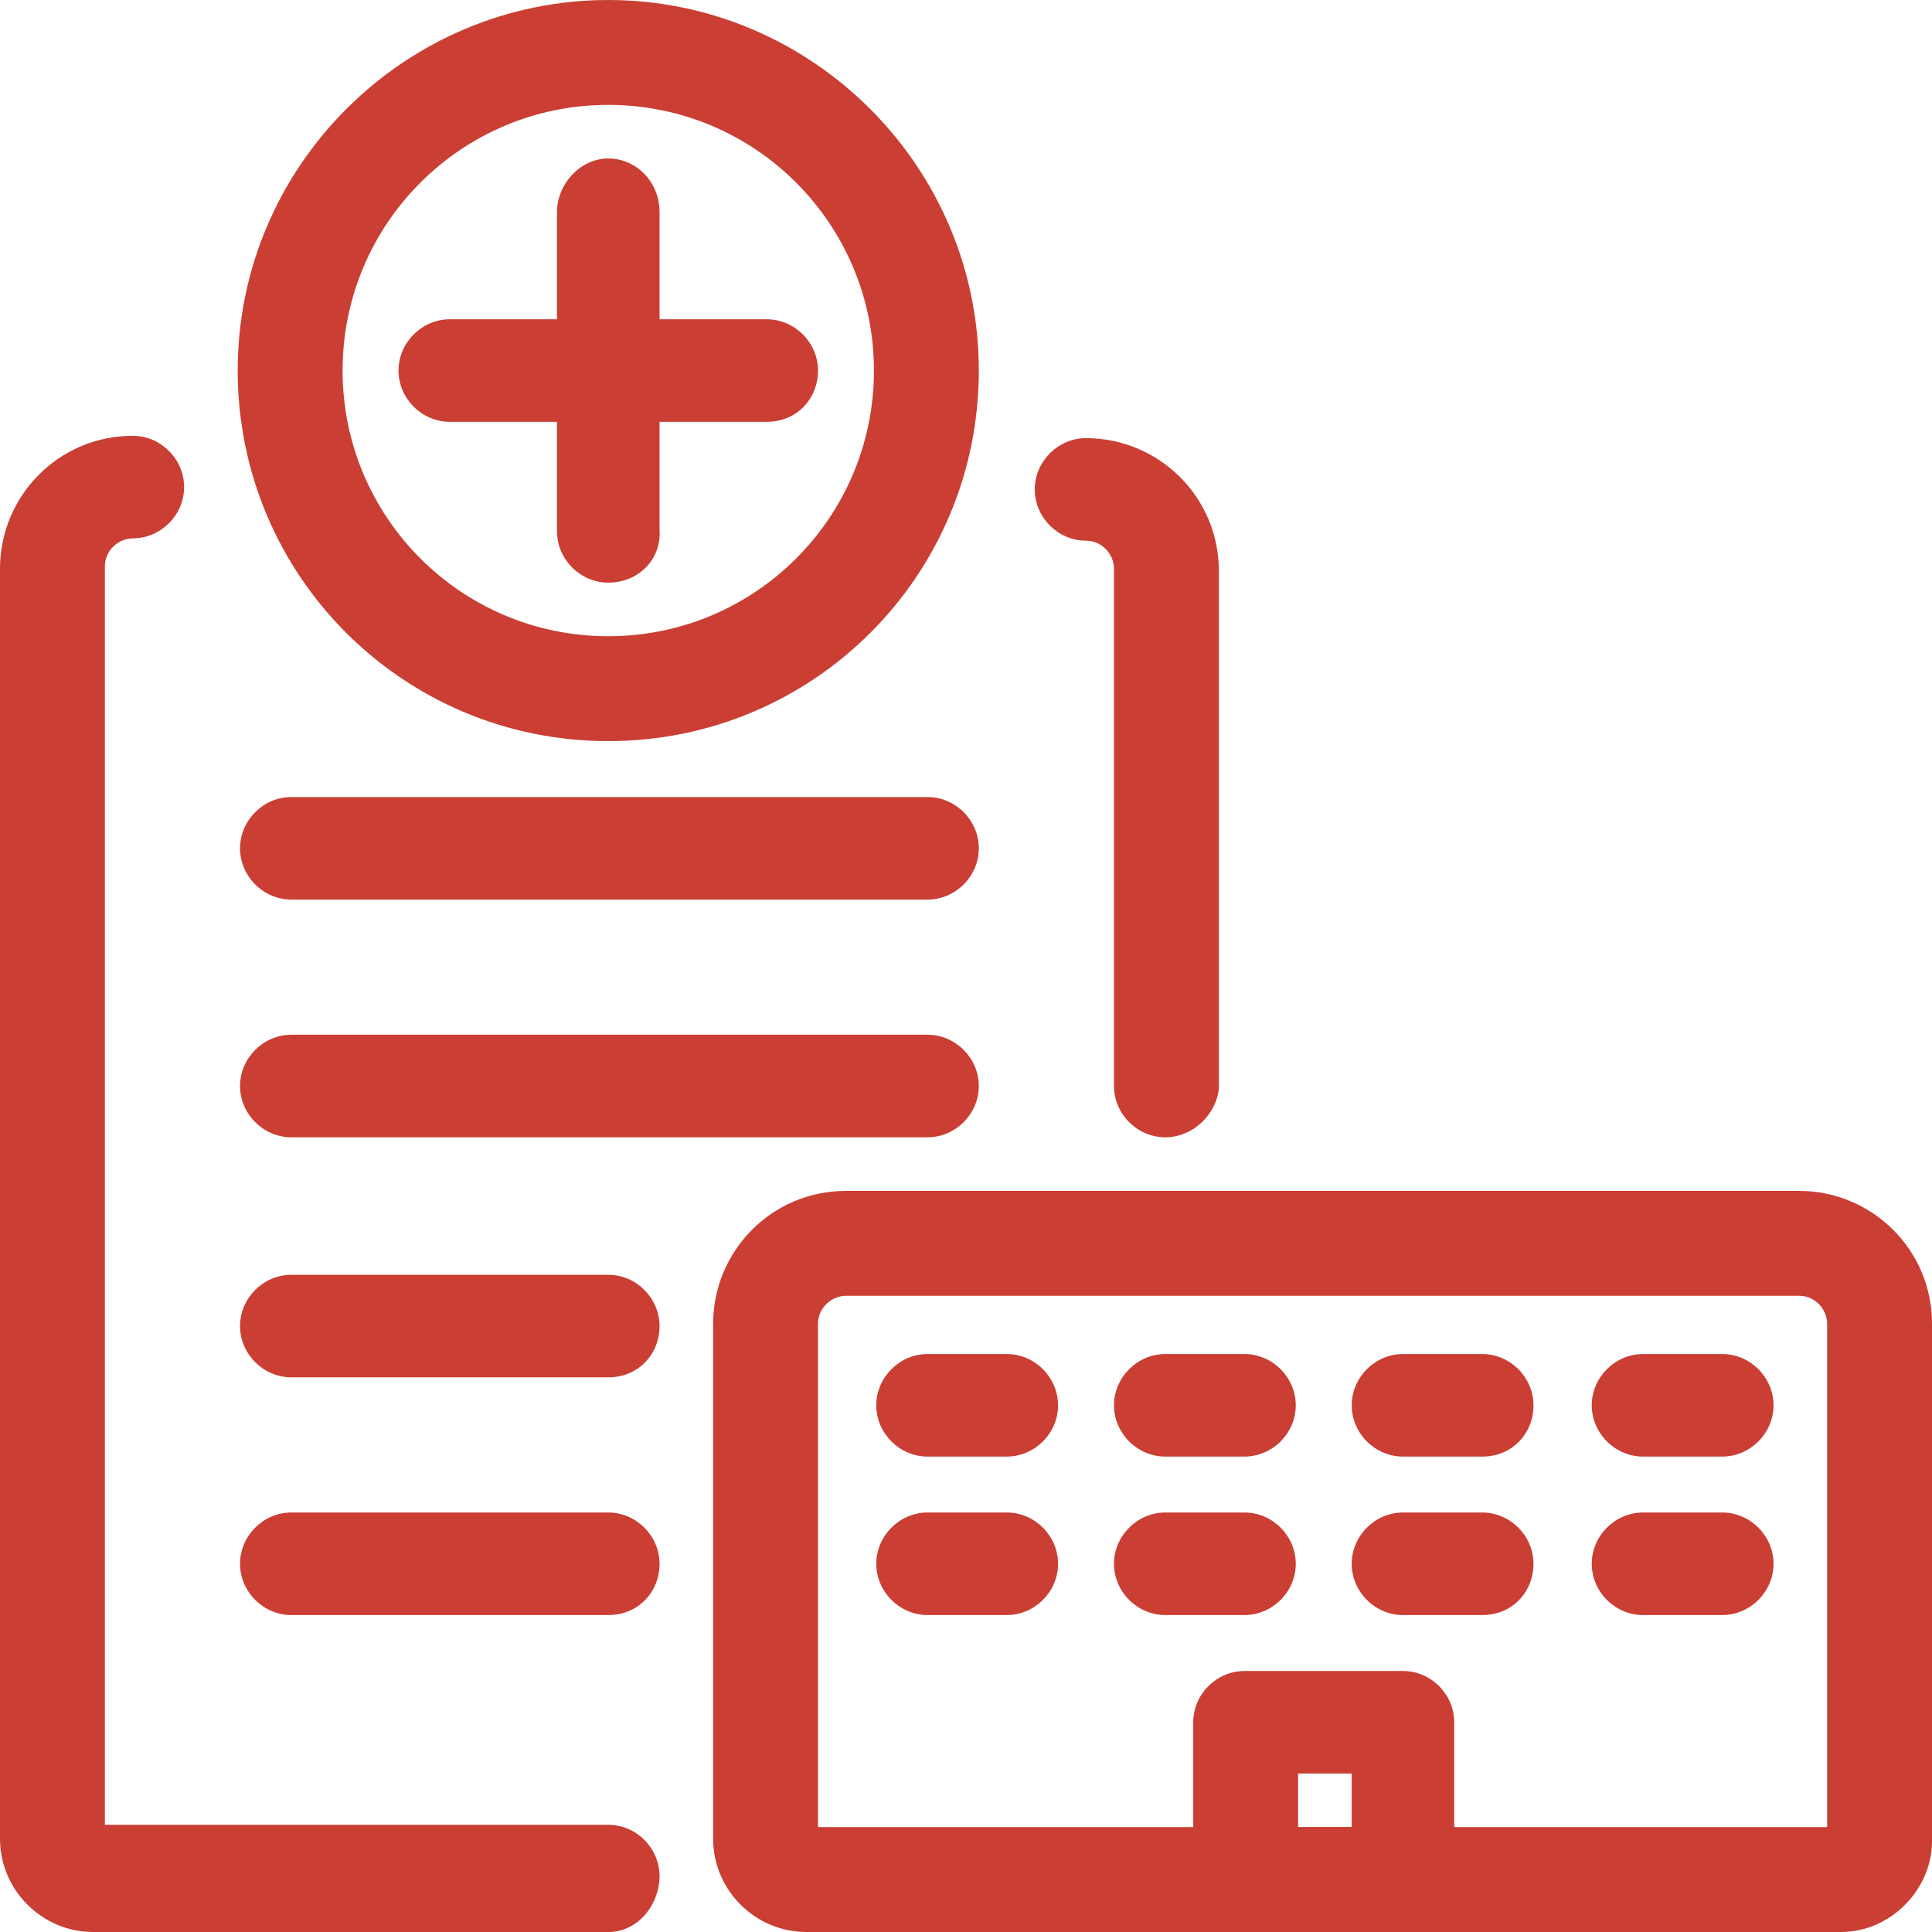 <svg xmlns="http://www.w3.org/2000/svg" xmlns:xlink="http://www.w3.org/1999/xlink" id="Layer_1" x="0px" y="0px" width="82.9px" height="82.9px" viewBox="0 0 82.9 82.9" style="enable-background:new 0 0 82.9 82.9;" xml:space="preserve"><style type="text/css">	.st0{fill:#CA3E33;}	.st1{fill:none;stroke:#CA3E33;stroke-width:2.5;stroke-linecap:round;stroke-linejoin:round;}	.st2{fill:#0B9954;}	.st3{fill:none;stroke:#0B9954;stroke-width:2.5;stroke-linecap:round;stroke-linejoin:round;}	.st4{fill:#34276A;}	.st5{fill:#F8991D;}	.st6{fill:#03B5DD;}	.st7{fill:none;stroke:#03B5DD;stroke-width:2.5;stroke-linecap:round;stroke-linejoin:round;}	.st8{fill:none;stroke:#CA3E33;stroke-width:4.5;stroke-linecap:round;stroke-linejoin:round;}</style><g id="Health-Beauty__x2F__Hospital__x2F__hospital-building_00000046320088565895910440000015054398820638219198_">	<g id="Group_7_00000132059791679945359000000000748636655315203475_">		<g id="Light_7_00000089547376869088117960000003132274771077711269_">			<g id="Oval_4_00000113322781362328948490000014759810411539139508_">				<path class="st0" d="M26.1,31.8c-8.8,0-15.9-7.1-15.9-15.9S17.4,0,26.1,0S42,7.1,42,15.9S34.9,31.8,26.1,31.8z M26.1,4.5     c-6.3,0-11.4,5.1-11.4,11.4s5.1,11.4,11.4,11.4s11.4-5.1,11.4-11.4S32.4,4.5,26.1,4.5z"></path>			</g>			<g id="Shape_48_00000025416739410761532730000013176109502497240976_">				<path class="st0" d="M39.8,48.8H12.5c-1.2,0-2.2-1-2.2-2.2s1-2.2,2.2-2.2h27.3c1.2,0,2.2,1,2.2,2.2S41,48.8,39.8,48.8z"></path>			</g>			<g id="Shape_49_00000158711809737086490420000003337924232972214915_">				<path class="st0" d="M39.8,38.6H12.5c-1.2,0-2.2-1-2.2-2.2s1-2.2,2.2-2.2h27.3c1.2,0,2.2,1,2.2,2.2S41,38.6,39.8,38.6z"></path>			</g>			<g id="Shape_50_00000000901528522914530030000008528223530255421084_">				<path class="st0" d="M26.1,59.1H12.5c-1.2,0-2.2-1-2.2-2.2s1-2.2,2.2-2.2h13.6c1.2,0,2.2,1,2.2,2.2S27.4,59.1,26.1,59.1z"></path>			</g>			<g id="Shape_51_00000136413296716307656450000010829259330532010412_">				<path class="st0" d="M26.1,69.3H12.5c-1.2,0-2.2-1-2.2-2.2s1-2.2,2.2-2.2h13.6c1.2,0,2.2,1,2.2,2.2S27.4,69.3,26.1,69.3z"></path>			</g>			<g id="Shape_52_00000080910134331172117360000013420662997306907032_">				<path class="st0" d="M26.1,25c-1.2,0-2.2-1-2.2-2.2V9.1c0-1.2,1-2.3,2.2-2.3s2.2,1,2.2,2.3v13.6C28.4,24,27.4,25,26.1,25z"></path>			</g>			<g id="Shape_53_00000136402354086807472230000009220027452583366020_">				<path class="st0" d="M32.9,18.1H19.3c-1.2,0-2.2-1-2.2-2.2s1-2.2,2.2-2.2h13.6c1.2,0,2.2,1,2.2,2.2S34.2,18.1,32.9,18.1z"></path>			</g>			<g id="Shape_54_00000052783024248250973290000000472257352518652586_">				<path class="st0" d="M79,82.9H34.6c-2.2,0-4-1.8-4-4V56.8c0-3.1,2.5-5.7,5.7-5.7h40.9c3.1,0,5.7,2.5,5.7,5.7V79     C82.9,81.1,81.1,82.9,79,82.9z M35.2,78.4h43.2V56.8c0-0.6-0.5-1.2-1.2-1.2H36.3c-0.6,0-1.2,0.5-1.2,1.2V78.4z"></path>			</g>			<g id="Shape_55_00000043420328135085334070000004207094119307013280_">				<path class="st0" d="M26.1,82.9H4c-2.2,0-4-1.8-4-4V24.4c0-3.1,2.5-5.7,5.7-5.7c1.2,0,2.2,1,2.2,2.2s-1,2.2-2.2,2.2     c-0.6,0-1.2,0.5-1.2,1.2v54h21.6c1.2,0,2.2,1,2.2,2.2S27.4,82.9,26.1,82.9z"></path>			</g>			<g id="Shape_56_00000124856714219487948170000007774976139092361367_">				<path class="st0" d="M50,48.8c-1.2,0-2.2-1-2.2-2.2V24.4c0-0.6-0.5-1.2-1.2-1.2c-1.2,0-2.2-1-2.2-2.2s1-2.2,2.2-2.2     c3.1,0,5.7,2.5,5.7,5.7v22.2C52.2,47.8,51.2,48.8,50,48.8z"></path>			</g>			<g id="Rectangle-path_00000111158137531143986170000003235221904969851830_">				<path class="st0" d="M60.2,82.9h-6.8c-1.2,0-2.2-1-2.2-2.2v-6.8c0-1.2,1-2.2,2.2-2.2h6.8c1.2,0,2.2,1,2.2,2.2v6.8     C62.5,81.9,61.5,82.9,60.2,82.9z M55.6,78.4H58v-2.3h-2.3V78.4z"></path>			</g>			<g id="Shape_57_00000085210911928487292560000006078896832923524789_">				<path class="st0" d="M43.2,69.3h-3.4c-1.2,0-2.2-1-2.2-2.2s1-2.2,2.2-2.2h3.4c1.2,0,2.2,1,2.2,2.2S44.4,69.3,43.2,69.3z"></path>			</g>			<g id="Shape_58_00000069355561750040357110000012692105691178841781_">				<path class="st0" d="M43.2,62.5h-3.4c-1.2,0-2.2-1-2.2-2.2s1-2.2,2.2-2.2h3.4c1.2,0,2.2,1,2.2,2.2S44.4,62.5,43.2,62.5z"></path>			</g>			<g id="Shape_59_00000129893560258725686370000002483783470334919308_">				<path class="st0" d="M53.4,69.3H50c-1.2,0-2.2-1-2.2-2.2s1-2.2,2.2-2.2h3.4c1.2,0,2.2,1,2.2,2.2S54.6,69.3,53.4,69.3z"></path>			</g>			<g id="Shape_60_00000087413159574235205170000014829025425621410702_">				<path class="st0" d="M53.4,62.5H50c-1.2,0-2.2-1-2.2-2.2s1-2.2,2.2-2.2h3.4c1.2,0,2.2,1,2.2,2.2S54.6,62.5,53.4,62.5z"></path>			</g>			<g id="Shape_61_00000034052957601389413700000004993635250036981404_">				<path class="st0" d="M63.6,69.3h-3.4c-1.2,0-2.2-1-2.2-2.2s1-2.2,2.2-2.2h3.4c1.2,0,2.2,1,2.2,2.2S64.9,69.3,63.6,69.3z"></path>			</g>			<g id="Shape_62_00000160177666428476310540000016103192670287666853_">				<path class="st0" d="M63.6,62.5h-3.4c-1.2,0-2.2-1-2.2-2.2s1-2.2,2.2-2.2h3.4c1.2,0,2.2,1,2.2,2.2S64.9,62.5,63.6,62.5z"></path>			</g>			<g id="Shape_63_00000041296494479341674640000006879313739917981355_">				<path class="st0" d="M73.9,69.3h-3.4c-1.2,0-2.2-1-2.2-2.2s1-2.2,2.2-2.2h3.4c1.2,0,2.2,1,2.2,2.2S75.1,69.3,73.9,69.3z"></path>			</g>			<g id="Shape_64_00000162313087621252827310000008296076018932625797_">				<path class="st0" d="M73.9,62.5h-3.4c-1.2,0-2.2-1-2.2-2.2s1-2.2,2.2-2.2h3.4c1.2,0,2.2,1,2.2,2.2S75.1,62.5,73.9,62.5z"></path>			</g>		</g>	</g></g></svg>
